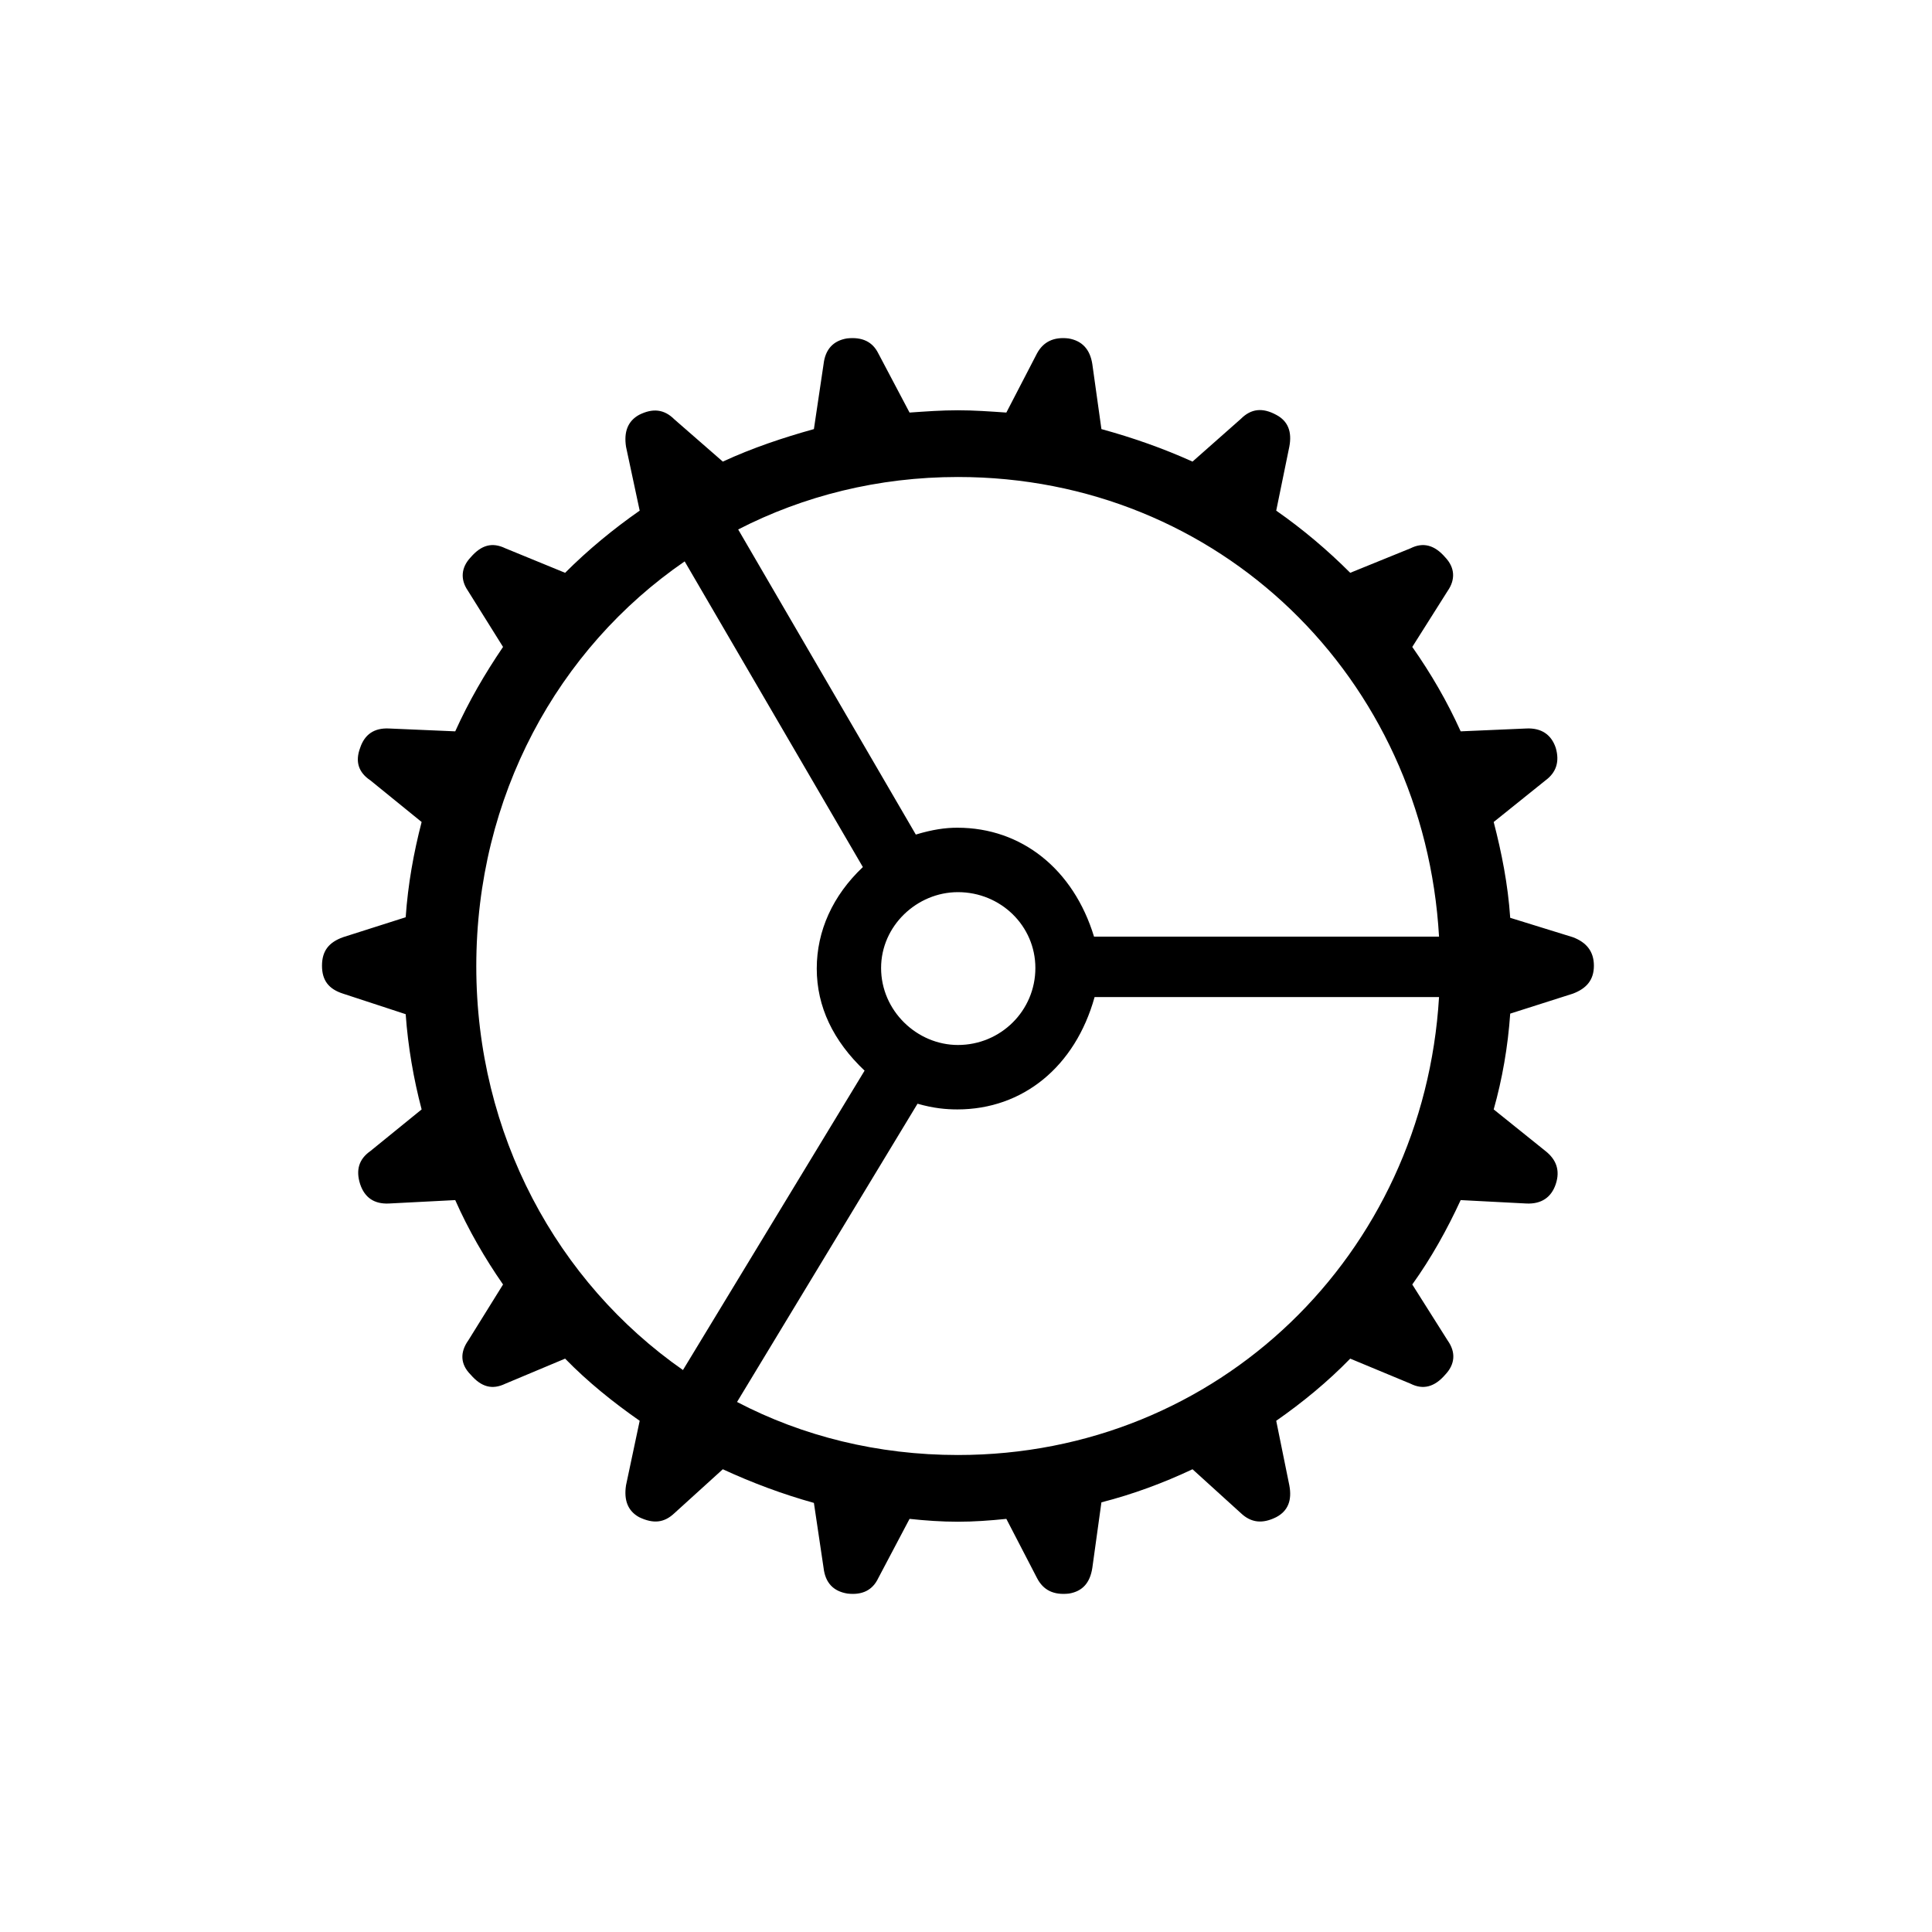 <?xml version="1.0" encoding="UTF-8"?>
<svg width="120px" height="120px" viewBox="0 0 120 120" version="1.1" xmlns="http://www.w3.org/2000/svg" xmlns:xlink="http://www.w3.org/1999/xlink">
    <title>gear</title>
    <g id="gear" stroke="none" stroke-width="1" fill="none" fill-rule="evenodd">
        <g id="􀍟" transform="translate(20, 21)" fill="#000000" fill-rule="nonzero">
            <path d="M39.5,73.517 C40.49,73.517 41.48,73.446 42.506,73.34 L44.415,77.024 C44.804,77.768 45.441,78.086 46.396,77.98 C47.244,77.838 47.704,77.307 47.846,76.386 L48.411,72.313 C50.356,71.817 52.266,71.109 54.069,70.258 L57.075,72.986 C57.712,73.588 58.419,73.659 59.268,73.234 C60.01,72.844 60.258,72.171 60.081,71.25 L59.268,67.248 C60.894,66.114 62.45,64.839 63.865,63.387 L67.613,64.945 C68.391,65.335 69.098,65.158 69.77,64.379 C70.372,63.741 70.442,62.997 69.912,62.253 L67.719,58.782 C68.886,57.153 69.876,55.382 70.725,53.54 L74.827,53.753 C75.711,53.788 76.348,53.398 76.631,52.548 C76.914,51.698 76.666,51.025 75.994,50.494 L72.776,47.908 C73.307,46.031 73.66,44.012 73.802,41.958 L77.692,40.718 C78.54,40.399 79,39.868 79,38.982 C79,38.097 78.54,37.53 77.692,37.211 L73.802,36.007 C73.66,33.917 73.271,31.969 72.776,30.056 L75.994,27.471 C76.666,26.975 76.878,26.302 76.631,25.452 C76.348,24.602 75.711,24.212 74.827,24.247 L70.725,24.425 C69.876,22.547 68.886,20.847 67.719,19.182 L69.912,15.711 C70.407,15.003 70.372,14.259 69.77,13.621 C69.098,12.842 68.391,12.665 67.613,13.055 L63.865,14.578 C62.45,13.161 60.894,11.85 59.268,10.717 L60.081,6.75 C60.258,5.829 60.01,5.156 59.268,4.766 C58.419,4.306 57.712,4.377 57.075,5.014 L54.069,7.671 C52.266,6.856 50.356,6.183 48.411,5.652 L47.846,1.614 C47.704,0.693 47.209,0.162 46.36,0.02 C45.441,-0.086 44.804,0.233 44.415,0.941 L42.506,4.625 C41.48,4.554 40.49,4.483 39.5,4.483 C38.474,4.483 37.52,4.554 36.494,4.625 L34.549,0.941 C34.196,0.233 33.559,-0.086 32.604,0.02 C31.756,0.162 31.261,0.693 31.154,1.614 L30.553,5.652 C28.644,6.183 26.734,6.821 24.895,7.671 L21.889,5.05 C21.253,4.412 20.546,4.341 19.697,4.766 C18.99,5.156 18.742,5.829 18.884,6.75 L19.732,10.717 C18.106,11.85 16.514,13.161 15.1,14.578 L11.387,13.055 C10.573,12.665 9.902,12.842 9.23,13.621 C8.628,14.259 8.593,15.003 9.053,15.676 L11.245,19.182 C10.114,20.847 9.124,22.547 8.275,24.425 L4.137,24.247 C3.253,24.212 2.652,24.602 2.369,25.452 C2.051,26.302 2.263,26.975 3.006,27.471 L6.188,30.056 C5.693,31.969 5.34,33.917 5.198,35.972 L1.308,37.211 C0.424,37.53 0,38.061 0,38.982 C0,39.903 0.424,40.435 1.308,40.718 L5.198,41.993 C5.34,44.012 5.693,46.031 6.188,47.908 L3.006,50.494 C2.299,50.99 2.086,51.663 2.369,52.548 C2.652,53.398 3.253,53.788 4.137,53.753 L8.275,53.54 C9.088,55.382 10.114,57.153 11.245,58.782 L9.088,62.253 C8.558,62.997 8.593,63.741 9.23,64.379 C9.902,65.158 10.573,65.335 11.387,64.945 L15.1,63.387 C16.514,64.839 18.106,66.114 19.732,67.248 L18.884,71.25 C18.742,72.171 18.99,72.844 19.697,73.234 C20.581,73.659 21.253,73.588 21.889,72.986 L24.895,70.258 C26.734,71.109 28.644,71.817 30.553,72.348 L31.154,76.386 C31.261,77.307 31.756,77.838 32.64,77.98 C33.559,78.086 34.196,77.768 34.549,77.024 L36.494,73.34 C37.484,73.446 38.474,73.517 39.5,73.517 Z M47.952,37.176 C46.679,32.996 43.461,30.411 39.465,30.411 C38.722,30.411 37.944,30.517 36.883,30.836 L25.85,11.886 C29.917,9.796 34.549,8.627 39.5,8.627 C55.731,8.627 68.462,21.095 69.381,37.176 L47.952,37.176 Z M9.583,39.018 C9.583,28.462 14.64,19.289 22.526,13.869 L33.594,32.855 C31.72,34.626 30.73,36.822 30.73,39.159 C30.73,41.533 31.756,43.658 33.701,45.5 L22.42,64.095 C14.605,58.641 9.583,49.467 9.583,39.018 Z M34.726,39.124 C34.726,36.503 36.954,34.413 39.5,34.413 C42.152,34.413 44.309,36.503 44.309,39.124 C44.309,41.781 42.152,43.906 39.5,43.906 C36.954,43.906 34.726,41.781 34.726,39.124 Z M39.5,69.373 C34.514,69.373 29.846,68.204 25.779,66.079 L36.989,47.554 C37.979,47.837 38.757,47.908 39.465,47.908 C43.531,47.908 46.785,45.252 47.987,40.93 L69.381,40.93 C68.427,56.905 55.696,69.373 39.5,69.373 Z" id="Shape"></path>
        </g>
    </g>
</svg>